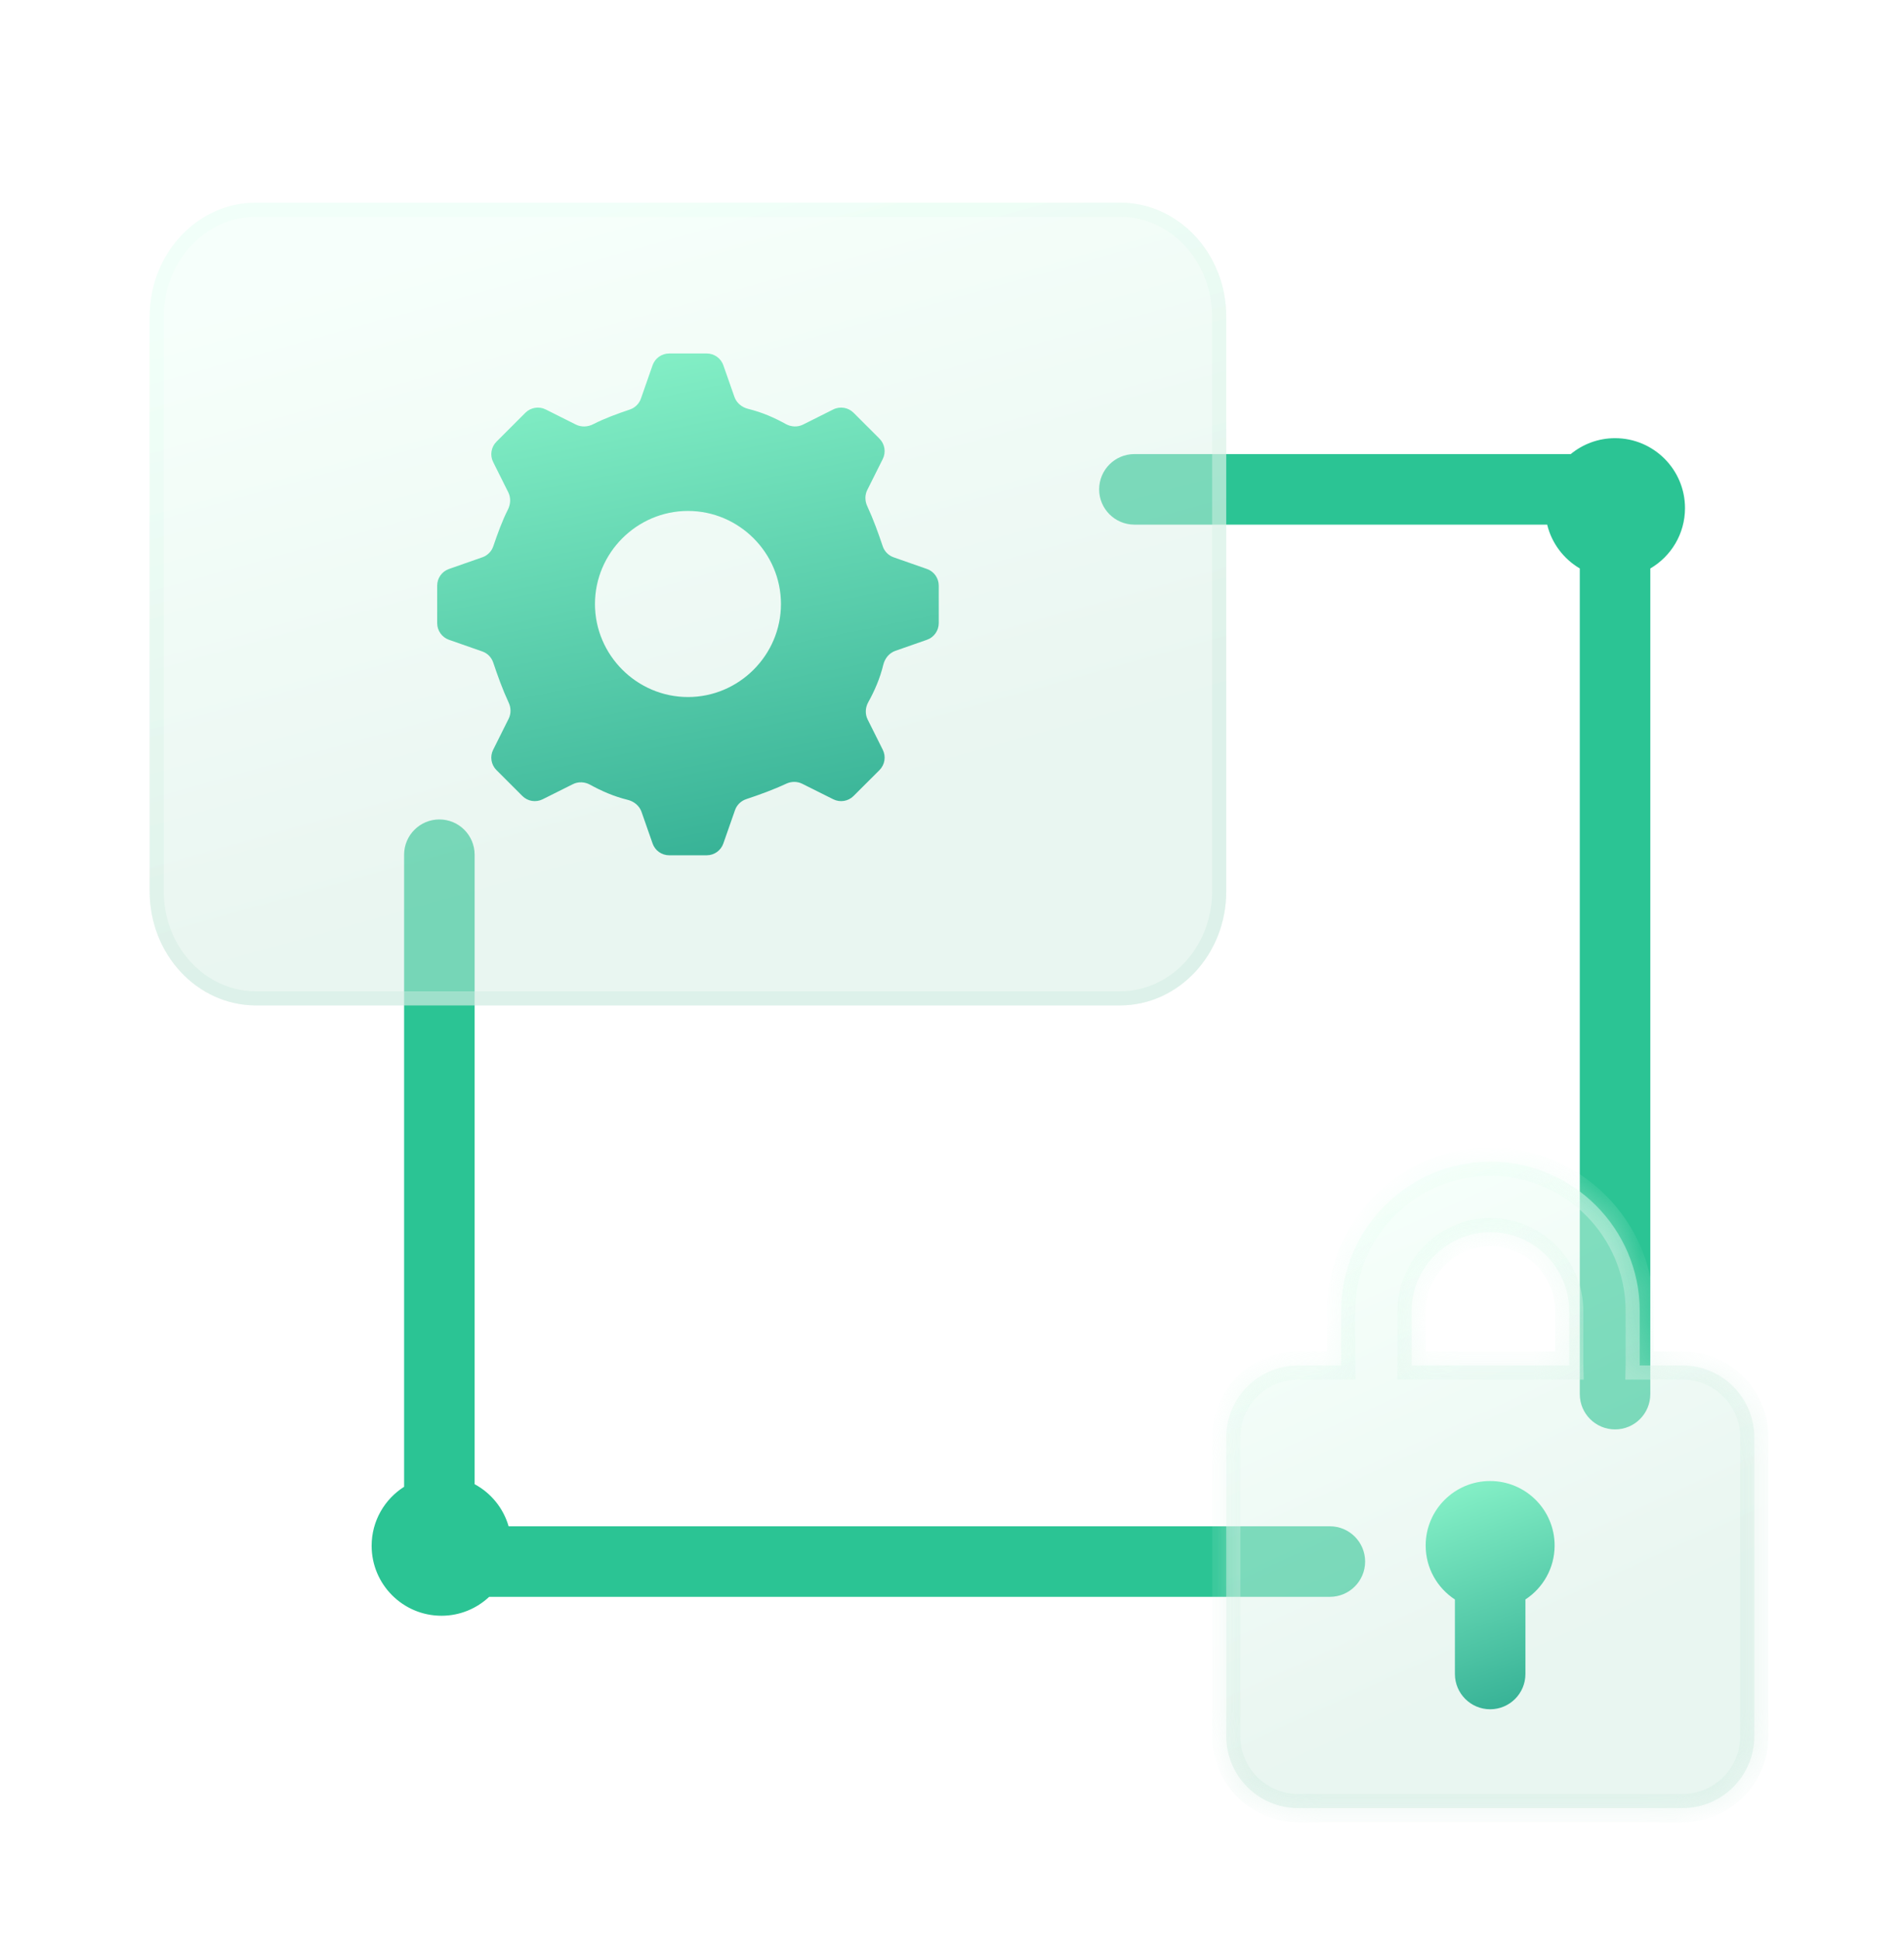 <svg width="54" height="55" viewBox="0 0 54 55" fill="none" xmlns="http://www.w3.org/2000/svg">
<path d="M12.461 23.229C13.014 23.229 13.461 23.677 13.461 24.229V42.073C13.925 42.322 14.276 42.751 14.425 43.266H37.717C38.269 43.266 38.717 43.714 38.717 44.266C38.717 44.818 38.269 45.266 37.717 45.266H13.874C13.52 45.597 13.046 45.802 12.522 45.802C11.427 45.802 10.54 44.914 10.54 43.819C10.54 43.114 10.908 42.498 11.461 42.146V24.229C11.461 23.677 11.909 23.229 12.461 23.229ZM45.805 12.421C46.9 12.421 47.789 13.31 47.789 14.405C47.788 15.135 47.393 15.771 46.805 16.115V39.52C46.805 40.072 46.358 40.52 45.805 40.52C45.253 40.52 44.805 40.072 44.805 39.52V16.114C44.348 15.845 44.008 15.401 43.88 14.872H32.173C31.621 14.871 31.173 14.424 31.173 13.872C31.174 13.319 31.621 12.872 32.173 12.872H44.548C44.89 12.591 45.328 12.421 45.805 12.421Z" fill="#2BC494"/>
<g filter="url(#filter0_di_1620_273)">
<mask id="path-2-inside-1_1620_273" fill="white">
<path d="M42.271 31.929C44.603 31.929 46.505 33.831 46.505 36.163V37.683C46.505 37.691 46.504 37.699 46.504 37.707H47.716C48.842 37.707 49.755 38.621 49.755 39.747V48.216C49.755 49.342 48.842 50.255 47.716 50.255H36.818C35.691 50.255 34.778 49.342 34.778 48.216V39.747C34.778 38.621 35.691 37.707 36.818 37.707H38.037C38.037 37.699 38.036 37.691 38.036 37.683V36.163C38.037 33.831 39.939 31.929 42.271 31.929ZM42.271 33.929C41.044 33.929 40.037 34.936 40.036 36.163V37.683C40.036 37.691 40.036 37.699 40.035 37.707H44.506C44.506 37.699 44.505 37.691 44.505 37.683V36.163C44.505 34.936 43.498 33.929 42.271 33.929Z"/>
</mask>
<path d="M42.271 31.929C44.603 31.929 46.505 33.831 46.505 36.163V37.683C46.505 37.691 46.504 37.699 46.504 37.707H47.716C48.842 37.707 49.755 38.621 49.755 39.747V48.216C49.755 49.342 48.842 50.255 47.716 50.255H36.818C35.691 50.255 34.778 49.342 34.778 48.216V39.747C34.778 38.621 35.691 37.707 36.818 37.707H38.037C38.037 37.699 38.036 37.691 38.036 37.683V36.163C38.037 33.831 39.939 31.929 42.271 31.929ZM42.271 33.929C41.044 33.929 40.037 34.936 40.036 36.163V37.683C40.036 37.691 40.036 37.699 40.035 37.707H44.506C44.506 37.699 44.505 37.691 44.505 37.683V36.163C44.505 34.936 43.498 33.929 42.271 33.929Z" fill="url(#paint0_linear_1620_273)" fill-opacity="0.46"/>
<path d="M42.271 31.929V31.529H42.271L42.271 31.929ZM46.505 36.163H46.905V36.163L46.505 36.163ZM46.504 37.707L46.104 37.698L46.095 38.107H46.504V37.707ZM47.716 37.707L47.716 37.307H47.716V37.707ZM49.755 39.747H50.155V39.747L49.755 39.747ZM49.755 48.216L50.155 48.216V48.216H49.755ZM47.716 50.255V50.655H47.716L47.716 50.255ZM36.818 50.255L36.818 50.655H36.818V50.255ZM34.778 48.216H34.378V48.216L34.778 48.216ZM34.778 39.747L34.378 39.747V39.747H34.778ZM36.818 37.707V37.307H36.818L36.818 37.707ZM38.037 37.707V38.107H38.447L38.437 37.698L38.037 37.707ZM38.036 36.163L37.636 36.163V36.163H38.036ZM42.271 33.929V33.529H42.271L42.271 33.929ZM40.036 36.163L39.636 36.163V36.163H40.036ZM40.035 37.707L39.636 37.698L39.626 38.107H40.035V37.707ZM44.506 37.707V38.107H44.916L44.906 37.698L44.506 37.707ZM44.505 36.163H44.905V36.163L44.505 36.163ZM42.271 31.929V32.329C44.382 32.329 46.105 34.052 46.105 36.163L46.505 36.163L46.905 36.163C46.905 33.61 44.824 31.529 42.271 31.529V31.929ZM46.505 36.163H46.105V37.683H46.505H46.905V36.163H46.505ZM46.505 37.683H46.105C46.105 37.678 46.105 37.675 46.105 37.674C46.105 37.672 46.105 37.672 46.105 37.673C46.105 37.675 46.105 37.674 46.105 37.676C46.105 37.678 46.105 37.679 46.105 37.681C46.105 37.685 46.104 37.691 46.104 37.698L46.504 37.707L46.904 37.717C46.904 37.719 46.904 37.721 46.904 37.721C46.904 37.72 46.904 37.72 46.904 37.716C46.904 37.712 46.905 37.698 46.905 37.683H46.505ZM46.504 37.707V38.107H47.716V37.707V37.307H46.504V37.707ZM47.716 37.707L47.716 38.107C48.621 38.107 49.355 38.841 49.355 39.747L49.755 39.747L50.155 39.747C50.155 38.4 49.064 37.307 47.716 37.307L47.716 37.707ZM49.755 39.747H49.355V48.216H49.755H50.155V39.747H49.755ZM49.755 48.216L49.355 48.216C49.355 49.121 48.621 49.855 47.716 49.855L47.716 50.255L47.716 50.655C49.063 50.655 50.155 49.563 50.155 48.216L49.755 48.216ZM47.716 50.255V49.855H36.818V50.255V50.655H47.716V50.255ZM36.818 50.255L36.818 49.855C35.912 49.855 35.178 49.121 35.178 48.216L34.778 48.216L34.378 48.216C34.378 49.563 35.47 50.655 36.818 50.655L36.818 50.255ZM34.778 48.216H35.178V39.747H34.778H34.378V48.216H34.778ZM34.778 39.747L35.178 39.747C35.178 38.842 35.912 38.107 36.818 38.107L36.818 37.707L36.818 37.307C35.47 37.307 34.378 38.4 34.378 39.747L34.778 39.747ZM36.818 37.707V38.107H38.037V37.707V37.307H36.818V37.707ZM38.037 37.707L38.437 37.698C38.437 37.691 38.437 37.685 38.437 37.681C38.437 37.679 38.436 37.678 38.436 37.676C38.436 37.674 38.436 37.675 38.436 37.673C38.436 37.672 38.436 37.672 38.436 37.674C38.436 37.675 38.436 37.678 38.436 37.683H38.036H37.636C37.636 37.698 37.637 37.712 37.637 37.716C37.638 37.72 37.638 37.72 37.638 37.721C37.638 37.721 37.638 37.719 37.638 37.717L38.037 37.707ZM38.036 37.683H38.436V36.163H38.036H37.636V37.683H38.036ZM38.036 36.163L38.436 36.163C38.437 34.052 40.16 32.329 42.271 32.329L42.271 31.929L42.271 31.529C39.718 31.529 37.637 33.61 37.636 36.163L38.036 36.163ZM42.271 33.929L42.271 33.529C40.822 33.529 39.637 34.715 39.636 36.163L40.036 36.163L40.436 36.163C40.437 35.157 41.264 34.329 42.271 34.329L42.271 33.929ZM40.036 36.163H39.636V37.683H40.036H40.436V36.163H40.036ZM40.036 37.683H39.636C39.636 37.678 39.636 37.675 39.636 37.674C39.637 37.672 39.637 37.672 39.636 37.673C39.636 37.675 39.636 37.674 39.636 37.676C39.636 37.678 39.636 37.679 39.636 37.681C39.636 37.685 39.636 37.691 39.636 37.698L40.035 37.707L40.435 37.717C40.435 37.719 40.435 37.721 40.435 37.721C40.435 37.72 40.435 37.72 40.435 37.716C40.436 37.712 40.436 37.698 40.436 37.683H40.036ZM40.035 37.707V38.107H44.506V37.707V37.307H40.035V37.707ZM44.506 37.707L44.906 37.698C44.906 37.691 44.906 37.685 44.905 37.681C44.905 37.679 44.905 37.678 44.905 37.676C44.905 37.674 44.905 37.675 44.905 37.673C44.905 37.672 44.905 37.672 44.905 37.674C44.905 37.675 44.905 37.678 44.905 37.683H44.505H44.105C44.105 37.698 44.106 37.712 44.106 37.716C44.106 37.72 44.106 37.72 44.106 37.721C44.106 37.721 44.106 37.719 44.106 37.717L44.506 37.707ZM44.505 37.683H44.905V36.163H44.505H44.105V37.683H44.505ZM44.505 36.163L44.905 36.163C44.905 34.715 43.719 33.529 42.271 33.529V33.929V34.329C43.277 34.329 44.105 35.157 44.105 36.163L44.505 36.163Z" fill="url(#paint1_linear_1620_273)" fill-opacity="0.46" mask="url(#path-2-inside-1_1620_273)"/>
<path d="M42.262 40.983C43.272 40.983 44.091 41.801 44.091 42.811C44.091 43.451 43.761 44.014 43.263 44.34V46.453C43.263 47.005 42.815 47.453 42.263 47.453C41.711 47.453 41.264 47.005 41.263 46.453V44.341C40.764 44.015 40.434 43.452 40.434 42.811C40.434 41.801 41.253 40.983 42.262 40.983Z" fill="url(#paint2_linear_1620_273)"/>
</g>
<g filter="url(#filter1_di_1620_273)">
<path d="M31.766 4.745H7.257C5.593 4.745 4.245 6.192 4.245 7.978V24.268C4.245 26.053 5.593 27.5 7.257 27.5H31.766C33.429 27.5 34.778 26.053 34.778 24.268V7.978C34.778 6.192 33.429 4.745 31.766 4.745Z" fill="url(#paint3_linear_1620_273)" fill-opacity="0.46"/>
<path d="M7.257 4.945H31.766C33.305 4.945 34.577 6.289 34.577 7.978V24.268C34.577 25.956 33.305 27.301 31.766 27.301H7.257C5.717 27.301 4.445 25.956 4.445 24.268V7.978C4.445 6.289 5.717 4.945 7.257 4.945Z" stroke="url(#paint4_linear_1620_273)" stroke-opacity="0.46" stroke-width="0.4"/>
<path d="M26.29 17.136C26.49 17.066 26.624 16.876 26.624 16.664V15.601C26.624 15.388 26.49 15.199 26.29 15.129L25.344 14.798C25.197 14.746 25.083 14.629 25.034 14.481C24.907 14.103 24.77 13.722 24.595 13.344C24.528 13.199 24.526 13.033 24.597 12.89L25.036 12.012C25.133 11.819 25.095 11.587 24.943 11.435L24.209 10.701C24.057 10.549 23.825 10.511 23.632 10.607L22.775 11.036C22.621 11.113 22.439 11.104 22.288 11.021C21.973 10.846 21.618 10.688 21.221 10.591C21.042 10.548 20.89 10.424 20.829 10.25L20.515 9.354C20.445 9.154 20.256 9.02 20.043 9.02H18.98C18.767 9.02 18.578 9.154 18.508 9.354L18.177 10.3C18.126 10.447 18.008 10.561 17.861 10.61C17.502 10.731 17.145 10.861 16.824 11.025C16.67 11.104 16.488 11.113 16.334 11.036L15.477 10.607C15.285 10.511 15.053 10.549 14.9 10.701L14.08 11.521C13.928 11.673 13.89 11.906 13.987 12.098L14.415 12.955C14.492 13.109 14.483 13.291 14.405 13.445C14.242 13.766 14.115 14.121 13.99 14.486C13.941 14.631 13.827 14.746 13.682 14.797L12.733 15.129C12.533 15.199 12.399 15.388 12.399 15.601V16.664C12.399 16.876 12.533 17.066 12.733 17.136L13.679 17.467C13.826 17.518 13.94 17.635 13.989 17.783C14.116 18.161 14.253 18.543 14.428 18.921C14.495 19.065 14.497 19.232 14.426 19.374L13.987 20.253C13.89 20.445 13.928 20.678 14.08 20.83L14.814 21.563C14.966 21.716 15.198 21.753 15.391 21.657L16.248 21.229C16.402 21.152 16.584 21.161 16.735 21.244C17.05 21.418 17.405 21.576 17.802 21.673C17.981 21.717 18.134 21.84 18.195 22.015L18.508 22.91C18.578 23.111 18.767 23.245 18.98 23.245H20.043C20.256 23.245 20.445 23.111 20.515 22.91L20.846 21.965C20.897 21.818 21.015 21.704 21.162 21.654C21.541 21.528 21.922 21.391 22.3 21.215C22.444 21.148 22.611 21.147 22.753 21.218L23.632 21.657C23.825 21.753 24.057 21.716 24.209 21.563L24.943 20.83C25.095 20.678 25.133 20.445 25.036 20.253L24.608 19.396C24.531 19.242 24.54 19.06 24.623 18.909C24.798 18.594 24.956 18.239 25.052 17.842C25.096 17.663 25.22 17.51 25.394 17.449L26.29 17.136ZM19.512 18.759C18.063 18.759 16.874 17.57 16.874 16.122C16.874 14.673 18.063 13.484 19.512 13.484C20.96 13.484 22.149 14.673 22.149 16.122C22.149 17.57 20.96 18.759 19.512 18.759Z" fill="url(#paint5_linear_1620_273)"/>
</g>
<defs>
<filter id="filter0_di_1620_273" x="30.778" y="27.929" width="22.977" height="26.326" filterUnits="userSpaceOnUse" color-interpolation-filters="sRGB">
<feFlood flood-opacity="0" result="BackgroundImageFix"/>
<feColorMatrix in="SourceAlpha" type="matrix" values="0 0 0 0 0 0 0 0 0 0 0 0 0 0 0 0 0 0 127 0" result="hardAlpha"/>
<feOffset/>
<feGaussianBlur stdDeviation="2"/>
<feComposite in2="hardAlpha" operator="out"/>
<feColorMatrix type="matrix" values="0 0 0 0 0.2 0 0 0 0 0.49 0 0 0 0 0.312 0 0 0 0.12 0"/>
<feBlend mode="normal" in2="BackgroundImageFix" result="effect1_dropShadow_1620_273"/>
<feBlend mode="normal" in="SourceGraphic" in2="effect1_dropShadow_1620_273" result="shape"/>
<feColorMatrix in="SourceAlpha" type="matrix" values="0 0 0 0 0 0 0 0 0 0 0 0 0 0 0 0 0 0 127 0" result="hardAlpha"/>
<feOffset dy="1"/>
<feGaussianBlur stdDeviation="2.5"/>
<feComposite in2="hardAlpha" operator="arithmetic" k2="-1" k3="1"/>
<feColorMatrix type="matrix" values="0 0 0 0 0.825 0 0 0 0 0.928 0 0 0 0 0.887 0 0 0 0.25 0"/>
<feBlend mode="normal" in2="shape" result="effect2_innerShadow_1620_273"/>
</filter>
<filter id="filter1_di_1620_273" x="0.245" y="0.745" width="38.532" height="30.755" filterUnits="userSpaceOnUse" color-interpolation-filters="sRGB">
<feFlood flood-opacity="0" result="BackgroundImageFix"/>
<feColorMatrix in="SourceAlpha" type="matrix" values="0 0 0 0 0 0 0 0 0 0 0 0 0 0 0 0 0 0 127 0" result="hardAlpha"/>
<feOffset/>
<feGaussianBlur stdDeviation="2"/>
<feComposite in2="hardAlpha" operator="out"/>
<feColorMatrix type="matrix" values="0 0 0 0 0.2 0 0 0 0 0.49 0 0 0 0 0.312 0 0 0 0.12 0"/>
<feBlend mode="normal" in2="BackgroundImageFix" result="effect1_dropShadow_1620_273"/>
<feBlend mode="normal" in="SourceGraphic" in2="effect1_dropShadow_1620_273" result="shape"/>
<feColorMatrix in="SourceAlpha" type="matrix" values="0 0 0 0 0 0 0 0 0 0 0 0 0 0 0 0 0 0 127 0" result="hardAlpha"/>
<feOffset dy="1"/>
<feGaussianBlur stdDeviation="2.5"/>
<feComposite in2="hardAlpha" operator="arithmetic" k2="-1" k3="1"/>
<feColorMatrix type="matrix" values="0 0 0 0 0.825 0 0 0 0 0.928 0 0 0 0 0.887 0 0 0 0.25 0"/>
<feBlend mode="normal" in2="shape" result="effect2_innerShadow_1620_273"/>
</filter>
<linearGradient id="paint0_linear_1620_273" x1="39.342" y1="32.731" x2="45.106" y2="45.305" gradientUnits="userSpaceOnUse">
<stop stop-color="#EBFFF5"/>
<stop offset="1" stop-color="#CFEADF"/>
</linearGradient>
<linearGradient id="paint1_linear_1620_273" x1="39.342" y1="32.731" x2="45.106" y2="45.305" gradientUnits="userSpaceOnUse">
<stop stop-color="#EBFFF5"/>
<stop offset="1" stop-color="#CFEADF"/>
</linearGradient>
<linearGradient id="paint2_linear_1620_273" x1="42.263" y1="40.983" x2="44.791" y2="48.109" gradientUnits="userSpaceOnUse">
<stop stop-color="#82EEC5"/>
<stop offset="1" stop-color="#27A58C"/>
</linearGradient>
<linearGradient id="paint3_linear_1620_273" x1="13.55" y1="5.741" x2="18.444" y2="23.269" gradientUnits="userSpaceOnUse">
<stop stop-color="#EBFFF5"/>
<stop offset="1" stop-color="#CFEADF"/>
</linearGradient>
<linearGradient id="paint4_linear_1620_273" x1="13.55" y1="5.741" x2="18.444" y2="23.269" gradientUnits="userSpaceOnUse">
<stop stop-color="#EBFFF5"/>
<stop offset="1" stop-color="#CFEADF"/>
</linearGradient>
<linearGradient id="paint5_linear_1620_273" x1="19.512" y1="9.02" x2="22.913" y2="25.98" gradientUnits="userSpaceOnUse">
<stop stop-color="#82EEC5"/>
<stop offset="1" stop-color="#27A58C"/>
</linearGradient>
</defs>
</svg>
